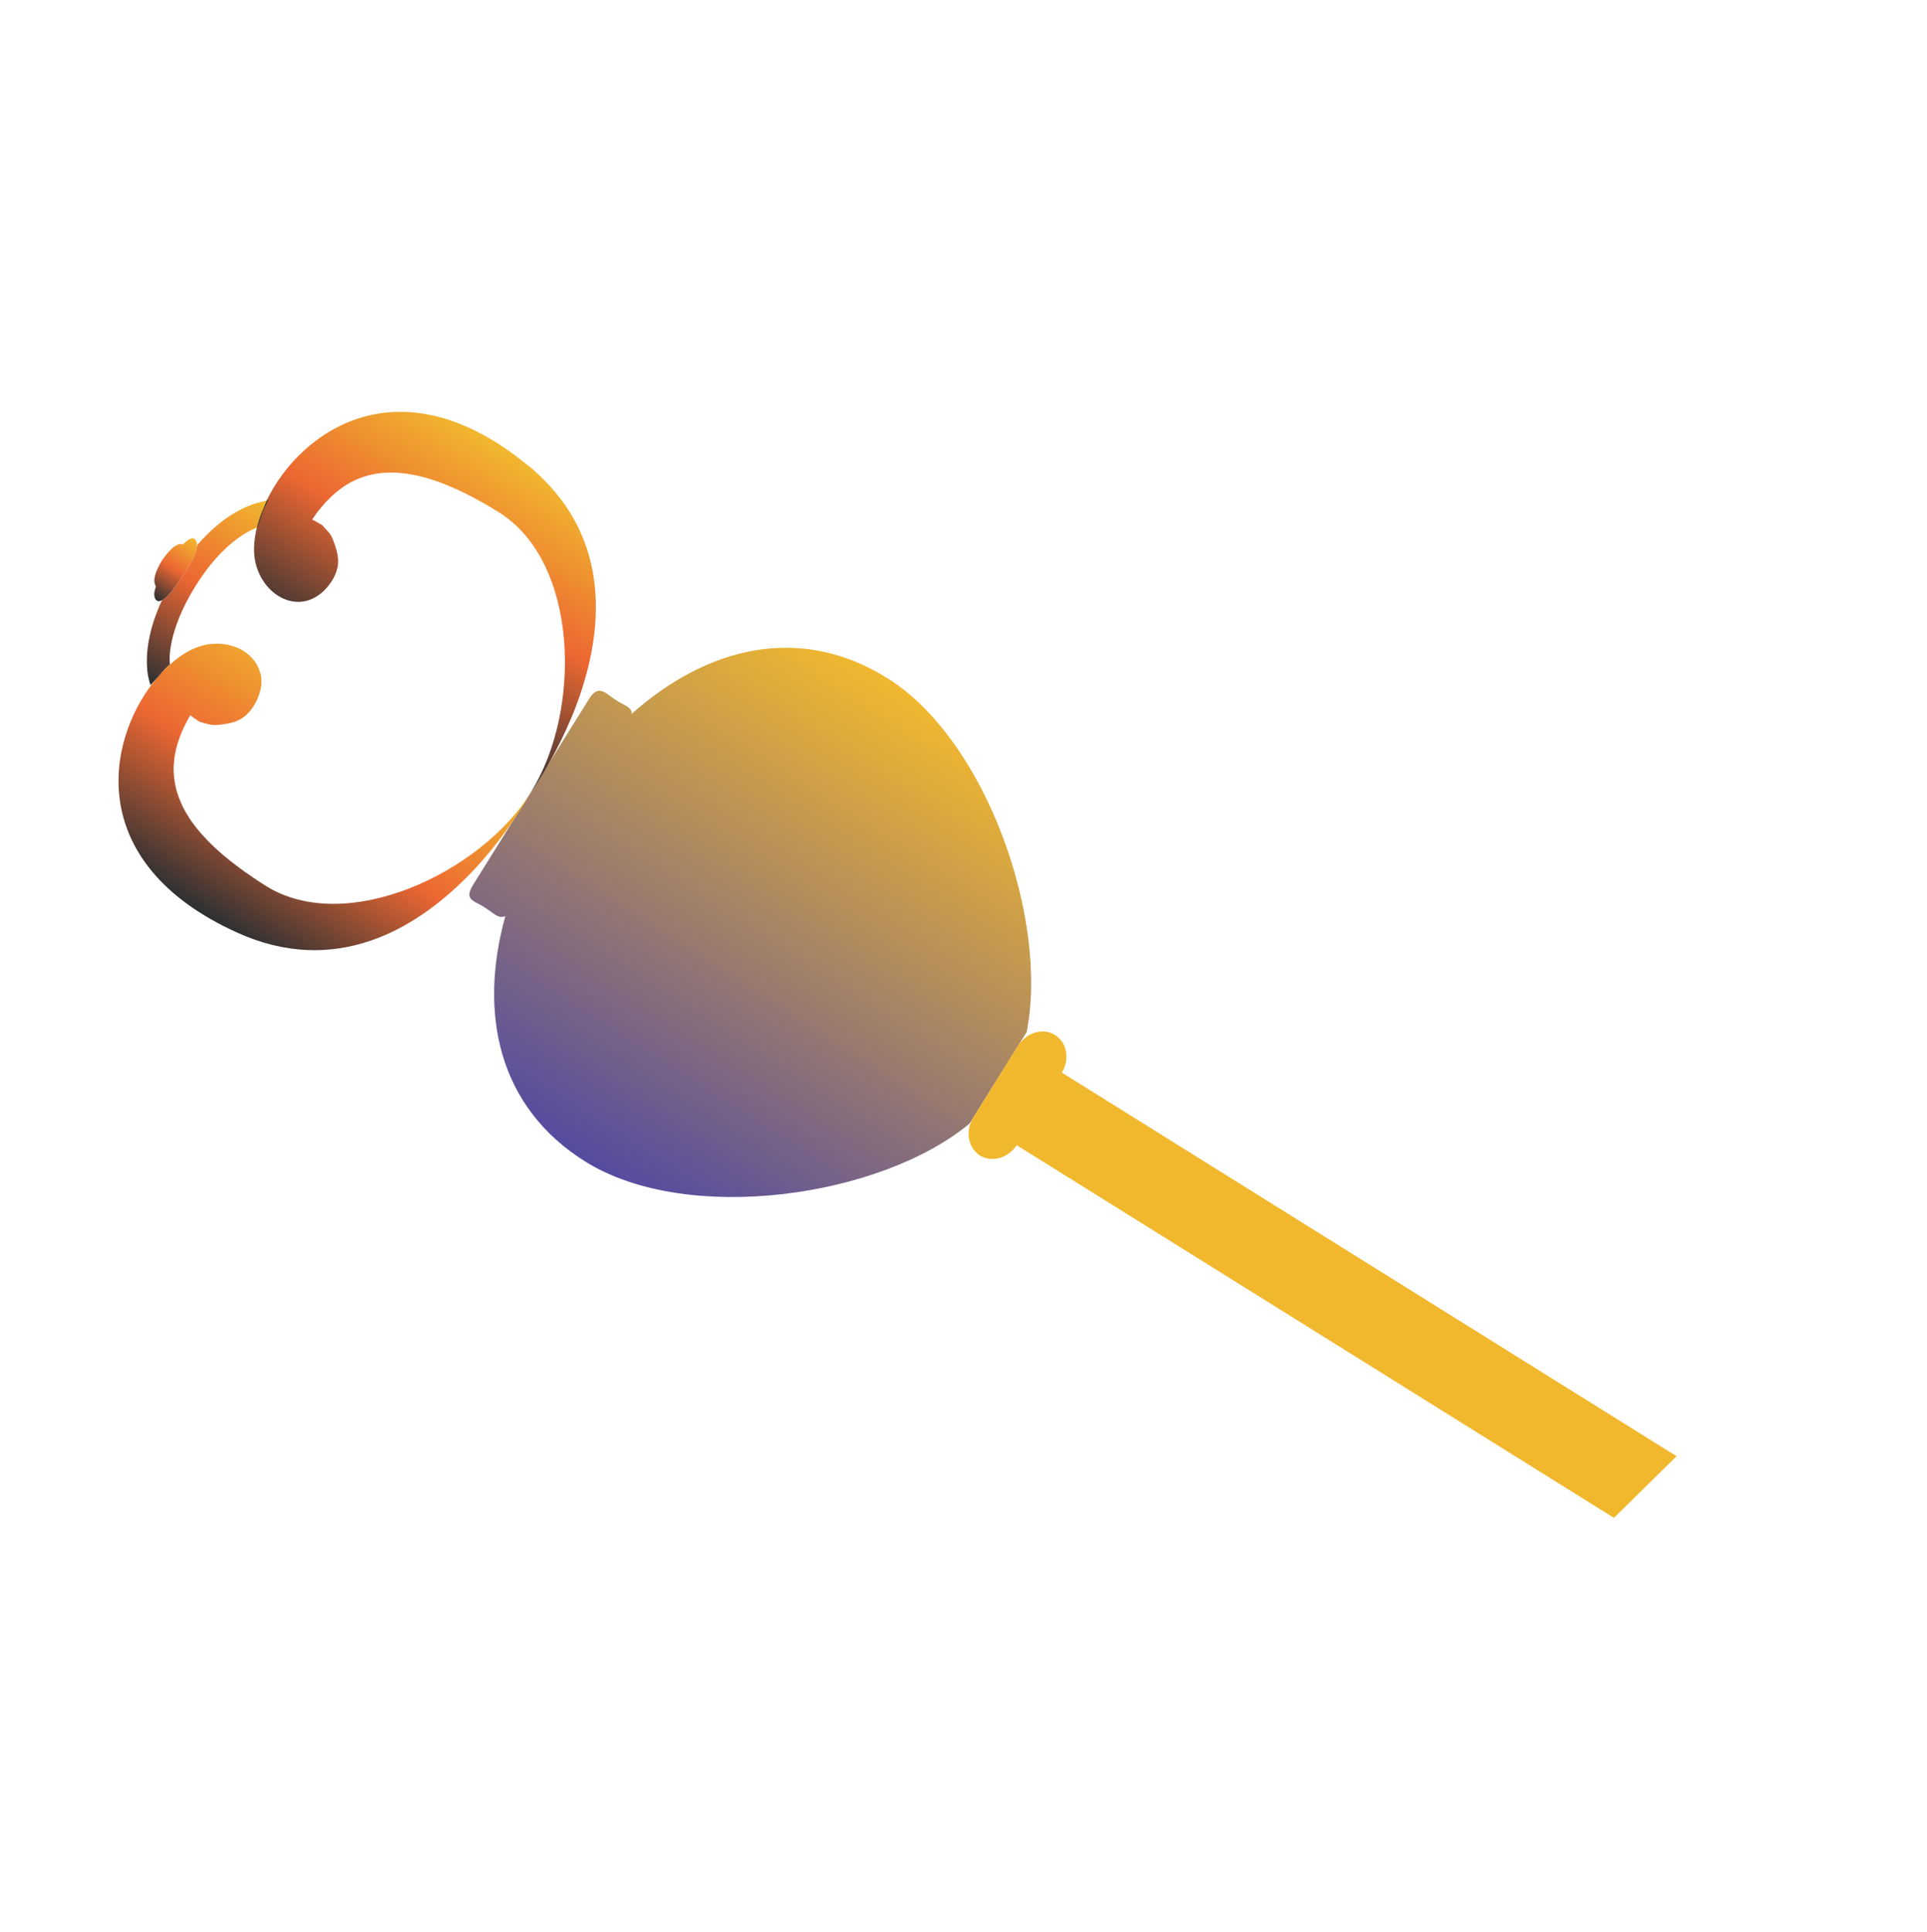 <svg width="420" height="421" viewBox="0 0 420 421" fill="none" xmlns="http://www.w3.org/2000/svg">
<g clip-path="url(#clip0_998_1940)">
<path d="M222.738 226.807C223.138 226.358 223.636 225.979 224.12 225.672C223.622 225.965 223.152 226.372 222.738 226.807Z" fill="#F1B82E"/>
<g style="mix-blend-mode:multiply" opacity="0.7">
<path d="M211.473 249.211L211.501 249.24C211.501 249.24 211.556 249.438 211.64 249.524C211.57 249.453 211.528 249.325 211.473 249.211Z" fill="#F1B82E"/>
</g>
<path d="M193.35 147.733C215.084 161.286 228.612 200.552 223.758 224.904L211.324 244.835C192.126 260.833 149.946 267.062 127.593 253.135C108.746 241.375 104.196 221.052 110.145 199.611C109.249 200.071 108.431 199.696 107.516 199.052C107.389 198.98 107.277 198.894 107.15 198.794C106.685 198.465 106.165 198.078 105.616 197.72C104.757 197.161 103.91 196.814 103.29 196.413C102.234 195.739 101.802 194.9 103.15 192.76L128.019 152.897L128.377 152.32C130.486 148.897 132.01 151.16 134.363 152.637C135.335 153.254 136.266 153.629 136.899 154.102C136.955 154.159 137.054 154.202 137.11 154.259C137.138 154.287 137.166 154.316 137.194 154.345C137.251 154.402 137.293 154.444 137.335 154.487C137.573 154.786 137.698 155.113 137.666 155.566C154.263 140.807 174.489 135.987 193.321 147.733L193.35 147.733Z" fill="url(#paint0_linear_998_1940)"/>
<path d="M58.498 108.849L58.195 109.625C57.863 110.316 57.476 110.95 57.23 111.641L56.184 114.917C56.184 114.917 56.128 114.917 56.014 114.973C54.949 115.346 48.814 117.788 42.676 127.592C36.222 137.959 36.95 144.264 37.044 144.789C35.875 145.855 34.761 147.035 33.661 148.371L32.818 149.285C32.818 149.285 32.582 148.731 32.35 147.639C32.268 147.27 32.2 146.859 32.134 146.363C32.122 146.066 32.068 145.754 32.057 145.4C31.841 142.269 32.292 137.304 35.303 130.802C37.08 129.868 39.604 125.84 39.977 125.277C40.65 124.22 42.871 120.94 42.93 118.859C48.461 112.406 53.56 110.281 56.199 109.566C56.341 109.511 56.483 109.484 56.625 109.456C56.752 109.415 56.88 109.402 56.993 109.375L57.319 109.306C57.603 109.252 57.958 109.099 58.186 108.988C58.384 108.904 58.498 108.82 58.498 108.82L58.498 108.849Z" fill="url(#paint1_linear_998_1940)"/>
<path d="M37.046 144.816L33.662 148.399C34.763 147.063 35.876 145.882 37.046 144.816Z" fill="url(#paint2_linear_998_1940)"/>
<path d="M39.773 119.128C39.773 119.128 39.83 119.072 39.858 119.044C39.858 119.044 39.787 119.086 39.773 119.128Z" fill="url(#paint3_linear_998_1940)"/>
<path d="M39.904 118.663C38.297 117.857 35.862 121.32 35.26 122.193C34.485 123.517 32.977 126.181 33.984 127.803C33.578 128.932 33.456 129.979 33.947 130.648C34.282 131.104 34.75 131.093 35.304 130.8C37.081 129.866 39.605 125.838 39.978 125.275C40.652 124.218 42.873 120.938 42.932 118.857C42.95 118.39 42.854 117.979 42.63 117.666C42.028 116.854 40.961 117.511 39.904 118.635L39.904 118.663ZM39.858 119.045C39.858 119.045 39.801 119.101 39.773 119.129C39.801 119.101 39.83 119.073 39.858 119.045ZM35.301 122.434L35.387 122.293C35.387 122.293 35.315 122.392 35.301 122.462C35.301 122.462 35.296 122.458 35.287 122.448L35.301 122.434Z" fill="url(#paint4_linear_998_1940)"/>
<path d="M35.386 122.294C35.386 122.294 35.315 122.393 35.3 122.463C35.3 122.463 35.295 122.458 35.286 122.449L35.372 122.308L35.386 122.294Z" fill="url(#paint5_linear_998_1940)"/>
<path d="M35.386 122.294C35.386 122.294 35.315 122.393 35.3 122.463C35.3 122.463 35.295 122.458 35.286 122.449L35.372 122.308L35.386 122.294Z" fill="url(#paint6_linear_998_1940)"/>
<g style="mix-blend-mode:multiply">
<path d="M35.386 122.294C35.386 122.294 35.315 122.393 35.3 122.463C35.3 122.463 35.295 122.458 35.286 122.449L35.372 122.308L35.386 122.294Z" fill="url(#paint7_linear_998_1940)"/>
</g>
<path d="M33.647 148.413C34.748 147.077 35.862 145.897 37.031 144.83L33.647 148.413Z" fill="url(#paint8_linear_998_1940)"/>
<path d="M115.758 172.546C115.758 172.546 114.033 175.789 110.825 180.293C110.224 181.137 109.566 182.038 108.864 182.952C108.679 183.192 108.507 183.445 108.292 183.684C107.906 184.176 107.506 184.683 107.091 185.203C106.977 185.316 106.891 185.456 106.777 185.569C106.333 186.117 105.876 186.651 105.404 187.2C104.647 188.086 103.847 188.957 103.005 189.842C102.548 190.319 102.091 190.797 101.606 191.275C90.374 202.523 73.034 212.93 51.637 203.202C18.533 188.17 23.008 161.691 33.647 148.413L37.031 144.83C39.541 142.557 42.214 141.05 44.71 140.532C50.212 139.387 55.372 142.034 56.653 146.39C56.708 146.589 56.763 146.787 56.818 146.986C56.845 147.156 56.929 147.298 56.942 147.483C56.942 147.483 56.937 147.497 56.927 147.525C56.94 147.681 56.967 147.851 56.966 148.021C57.005 148.375 57.002 148.743 56.971 149.111C56.94 149.479 56.894 149.86 56.778 150.256C56.704 150.638 56.587 151.033 56.443 151.456C55.849 153.08 55.074 154.376 54.132 155.331C53.946 155.542 53.718 155.738 53.533 155.921C52.478 156.818 51.285 157.346 50.023 157.577C50.023 157.577 49.98 157.591 49.909 157.604C49.569 157.686 48.761 157.836 47.599 157.94C46.819 158.061 45.942 157.997 44.996 157.692C44.516 157.547 44.022 157.444 43.527 157.284L42.19 156.41C41.95 156.224 41.683 156.037 41.472 155.852C41.228 156.232 41.027 156.627 40.826 157.021C39.978 158.558 39.314 160.11 38.835 161.649C38.718 162.016 38.588 162.397 38.5 162.793C38.384 163.103 38.325 163.442 38.266 163.753C38.148 164.234 38.088 164.715 38.013 165.181C37.997 165.45 37.938 165.733 37.936 166.016C37.83 166.907 37.822 167.813 37.9 168.719C37.912 168.988 37.924 169.257 37.964 169.555C38.03 170.193 38.152 170.831 38.288 171.483C38.343 171.767 38.411 172.064 38.508 172.334C38.562 172.618 38.645 172.845 38.757 173.101C38.839 173.384 38.936 173.682 39.061 173.981C39.172 174.293 39.297 174.591 39.422 174.89C39.561 175.202 39.7 175.486 39.853 175.813C39.964 176.041 40.09 176.311 40.243 176.553C40.383 176.837 40.564 177.136 40.746 177.434C41.5 178.714 42.41 179.982 43.518 181.251C43.714 181.507 43.925 181.749 44.163 181.992C44.444 182.306 44.711 182.605 45.019 182.919C45.385 183.29 45.764 183.675 46.157 184.075C47.772 185.631 49.628 187.231 51.767 188.806C52.175 189.106 52.611 189.436 53.019 189.736C54.554 190.839 56.215 191.956 57.99 193.075C75.428 203.946 104.728 190.337 115.785 172.603L115.758 172.546Z" fill="url(#paint9_linear_998_1940)"/>
<path d="M33.648 148.413C34.749 147.077 35.863 145.896 37.032 144.83L33.648 148.413Z" fill="url(#paint10_linear_998_1940)"/>
<path d="M115.113 101.42C133.254 116.346 131.535 136.49 126.388 151.526C126.098 152.401 125.779 153.248 125.461 154.095C125.215 154.786 124.926 155.463 124.652 156.127C124.378 156.761 124.104 157.396 123.83 158.003C123.527 158.694 123.239 159.371 122.908 160.034C121.626 162.784 120.332 165.152 119.198 167.11C118.897 167.632 118.61 168.111 118.351 168.562C116.802 171.097 115.757 172.547 115.757 172.547C126.829 154.799 126.183 122.517 108.745 111.646C104.238 108.835 100.149 106.735 96.423 105.318C95.901 105.102 95.379 104.913 94.856 104.753C93.826 104.391 92.823 104.086 91.82 103.865C90.859 103.603 89.898 103.425 88.965 103.276C88.626 103.217 88.286 103.186 87.947 103.155C87.155 103.035 86.391 103.001 85.641 102.98C85.329 102.978 85.032 102.961 84.721 102.987C83.942 102.995 83.234 103.046 82.497 103.153C82.1 103.207 81.717 103.246 81.348 103.356C80.937 103.424 80.568 103.534 80.2 103.616C79.888 103.698 79.59 103.795 79.291 103.892C78.837 104.03 78.397 104.21 77.971 104.377C77.73 104.474 77.474 104.585 77.246 104.696C75.939 105.309 74.715 106.092 73.561 107.031C73.29 107.241 73.005 107.493 72.749 107.718C72.435 107.97 72.15 108.251 71.85 108.574C71.636 108.785 71.436 108.981 71.236 109.178C70.965 109.445 70.708 109.754 70.465 110.049C70.208 110.33 69.95 110.64 69.693 110.978C69.664 111.006 69.636 111.034 69.607 111.062C69.35 111.399 69.078 111.723 68.82 112.089C68.62 112.37 68.419 112.652 68.233 112.948C68.162 113.018 68.104 113.102 68.047 113.215C68.315 113.345 68.597 113.489 68.864 113.646L70.245 114.45C70.596 114.807 70.919 115.22 71.27 115.577C71.958 116.276 72.404 117.072 72.653 117.811C73 118.705 73.221 119.415 73.316 119.826C73.261 119.712 73.233 119.599 73.163 119.471C73.247 119.67 73.316 119.854 73.371 120.025C73.371 120.081 73.399 120.138 73.398 120.195C73.481 120.45 73.536 120.677 73.576 120.947C73.617 121.216 73.643 121.471 73.669 121.726C73.669 121.726 73.669 121.726 73.683 121.74C73.707 122.25 73.703 122.788 73.614 123.325C73.345 125.05 72.424 126.855 70.74 128.597C70.497 128.835 70.24 129.088 69.984 129.284C69.884 129.382 69.77 129.466 69.657 129.522C69.4 129.747 69.115 129.914 68.845 130.068C63.738 133.155 57.384 129.352 55.738 122.827C55.161 120.614 55.282 117.911 55.971 114.986C56.099 114.945 56.142 114.931 56.142 114.931L57.187 111.655C57.434 110.964 57.821 110.33 58.152 109.639L58.456 108.863C58.456 108.863 58.328 108.932 58.143 109.03C65.57 93.773 87.24 78.517 115.07 101.434L115.113 101.42Z" fill="url(#paint11_linear_998_1940)"/>
<path d="M73.371 119.968C73.316 119.798 73.247 119.613 73.163 119.415C73.219 119.557 73.261 119.656 73.316 119.77C73.344 119.827 73.358 119.926 73.371 119.968Z" fill="url(#paint12_linear_998_1940)"/>
<path d="M58.186 109.016C58.385 108.933 58.498 108.849 58.498 108.849L58.195 109.625C57.864 110.316 57.476 110.95 57.23 111.641L56.184 114.917C56.184 114.917 56.128 114.917 56.014 114.972C56.292 113.885 56.627 112.741 57.075 111.626L57.969 109.538L58.099 109.213C58.099 109.213 58.171 109.058 58.2 109.002L58.186 109.016Z" fill="url(#paint13_linear_998_1940)"/>
<path d="M73.371 119.968C73.316 119.798 73.247 119.613 73.163 119.415C73.219 119.557 73.261 119.656 73.316 119.77C73.344 119.827 73.358 119.926 73.371 119.968Z" fill="url(#paint14_linear_998_1940)"/>
<g style="mix-blend-mode:multiply" opacity="0.7">
<path d="M37.046 144.816L33.662 148.399C34.763 147.063 35.876 145.882 37.046 144.816Z" fill="url(#paint15_linear_998_1940)"/>
</g>
<path d="M231.445 233.743L638.461 487.678L628.594 503.482L622.312 499.553L230.072 254.84L221.578 249.547C219.729 252.406 216.154 253.397 213.576 251.804C213.393 251.676 213.21 251.547 213.041 251.404C212.971 251.332 212.873 251.261 212.817 251.175C212.648 251.004 212.466 250.819 212.325 250.648C212.143 250.434 212.031 250.235 211.892 250.035C211.794 249.879 211.71 249.708 211.641 249.524C211.571 249.452 211.543 249.339 211.516 249.226C210.836 247.479 210.995 245.328 212.142 243.497L221.881 227.876C222.139 227.482 222.425 227.116 222.753 226.793C223.195 226.358 223.651 225.965 224.135 225.658C224.306 225.546 224.476 225.462 224.633 225.393C226.353 224.543 228.335 224.531 229.94 225.535C232.546 227.155 233.196 230.813 231.446 233.715L231.445 233.743Z" fill="#F1B82E"/>
</g>
<defs>
<linearGradient id="paint0_linear_998_1940" x1="132.784" y1="256.457" x2="199.787" y2="151.856" gradientUnits="userSpaceOnUse">
<stop stop-color="#554BA0"/>
<stop offset="1" stop-color="#F1B82E"/>
</linearGradient>
<linearGradient id="paint1_linear_998_1940" x1="29.959" y1="147.488" x2="55.81" y2="107.131" gradientUnits="userSpaceOnUse">
<stop stop-color="#2C3033"/>
<stop offset="0.5" stop-color="#EC6732"/>
<stop offset="1" stop-color="#F1B82E"/>
</linearGradient>
<linearGradient id="paint2_linear_998_1940" x1="34.041" y1="148.651" x2="36.654" y2="144.571" gradientUnits="userSpaceOnUse">
<stop stop-color="#2C3033"/>
<stop offset="0.5" stop-color="#EC6732"/>
<stop offset="1" stop-color="#F1B82E"/>
</linearGradient>
<linearGradient id="paint3_linear_998_1940" x1="39.793" y1="119.145" x2="39.858" y2="119.043" gradientUnits="userSpaceOnUse">
<stop stop-color="#2C3033"/>
<stop offset="0.5" stop-color="#EC6732"/>
<stop offset="1" stop-color="#F1B82E"/>
</linearGradient>
<linearGradient id="paint4_linear_998_1940" x1="33.363" y1="130.408" x2="41.861" y2="117.142" gradientUnits="userSpaceOnUse">
<stop stop-color="#2C3033"/>
<stop offset="0.5" stop-color="#EC6732"/>
<stop offset="1" stop-color="#F1B82E"/>
</linearGradient>
<linearGradient id="paint5_linear_998_1940" x1="35.299" y1="122.449" x2="35.396" y2="122.298" gradientUnits="userSpaceOnUse">
<stop stop-color="#2C3033"/>
<stop offset="0.5" stop-color="#EC6732"/>
<stop offset="1" stop-color="#F1B82E"/>
</linearGradient>
<linearGradient id="paint6_linear_998_1940" x1="35.299" y1="122.449" x2="35.396" y2="122.298" gradientUnits="userSpaceOnUse">
<stop stop-color="#2C3033"/>
<stop offset="0.5" stop-color="#EC6732"/>
<stop offset="1" stop-color="#F1B82E"/>
</linearGradient>
<linearGradient id="paint7_linear_998_1940" x1="35.299" y1="122.449" x2="35.396" y2="122.298" gradientUnits="userSpaceOnUse">
<stop stop-color="#2C3033"/>
<stop offset="0.5" stop-color="#EC6732"/>
<stop offset="1" stop-color="#F1B82E"/>
</linearGradient>
<linearGradient id="paint8_linear_998_1940" x1="34.04" y1="148.651" x2="36.653" y2="144.572" gradientUnits="userSpaceOnUse">
<stop stop-color="#2C3033"/>
<stop offset="0.5" stop-color="#EC6732"/>
<stop offset="1" stop-color="#F1B82E"/>
</linearGradient>
<linearGradient id="paint9_linear_998_1940" x1="48.175" y1="201.855" x2="81.153" y2="150.372" gradientUnits="userSpaceOnUse">
<stop stop-color="#2C3033"/>
<stop offset="0.5" stop-color="#EC6732"/>
<stop offset="1" stop-color="#F1B82E"/>
</linearGradient>
<linearGradient id="paint10_linear_998_1940" x1="34.041" y1="148.651" x2="36.654" y2="144.571" gradientUnits="userSpaceOnUse">
<stop stop-color="#2C3033"/>
<stop offset="0.5" stop-color="#EC6732"/>
<stop offset="1" stop-color="#F1B82E"/>
</linearGradient>
<linearGradient id="paint11_linear_998_1940" x1="80.849" y1="150.178" x2="113.222" y2="99.639" gradientUnits="userSpaceOnUse">
<stop stop-color="#2C3033"/>
<stop offset="0.5" stop-color="#EC6732"/>
<stop offset="1" stop-color="#F1B82E"/>
</linearGradient>
<linearGradient id="paint12_linear_998_1940" x1="73.174" y1="119.847" x2="73.368" y2="119.544" gradientUnits="userSpaceOnUse">
<stop stop-color="#2C3033"/>
<stop offset="0.5" stop-color="#EC6732"/>
<stop offset="1" stop-color="#F1B82E"/>
</linearGradient>
<linearGradient id="paint13_linear_998_1940" x1="55.47" y1="114.64" x2="-22.516" y2="236.385" gradientUnits="userSpaceOnUse">
<stop stop-color="#2C3033"/>
<stop offset="0.5" stop-color="#EC6732"/>
<stop offset="1" stop-color="#F1B82E"/>
</linearGradient>
<linearGradient id="paint14_linear_998_1940" x1="73.174" y1="119.847" x2="73.368" y2="119.544" gradientUnits="userSpaceOnUse">
<stop stop-color="#2C3033"/>
<stop offset="0.5" stop-color="#EC6732"/>
<stop offset="1" stop-color="#F1B82E"/>
</linearGradient>
<linearGradient id="paint15_linear_998_1940" x1="34.041" y1="148.651" x2="36.654" y2="144.571" gradientUnits="userSpaceOnUse">
<stop stop-color="#2C3033"/>
<stop offset="0.5" stop-color="#EC6732"/>
<stop offset="1" stop-color="#F1B82E"/>
</linearGradient>
<clipPath id="clip0_998_1940">
<rect width="223" height="371" fill="white" transform="translate(0 156.408) rotate(-44.538)"/>
</clipPath>
</defs>
</svg>

